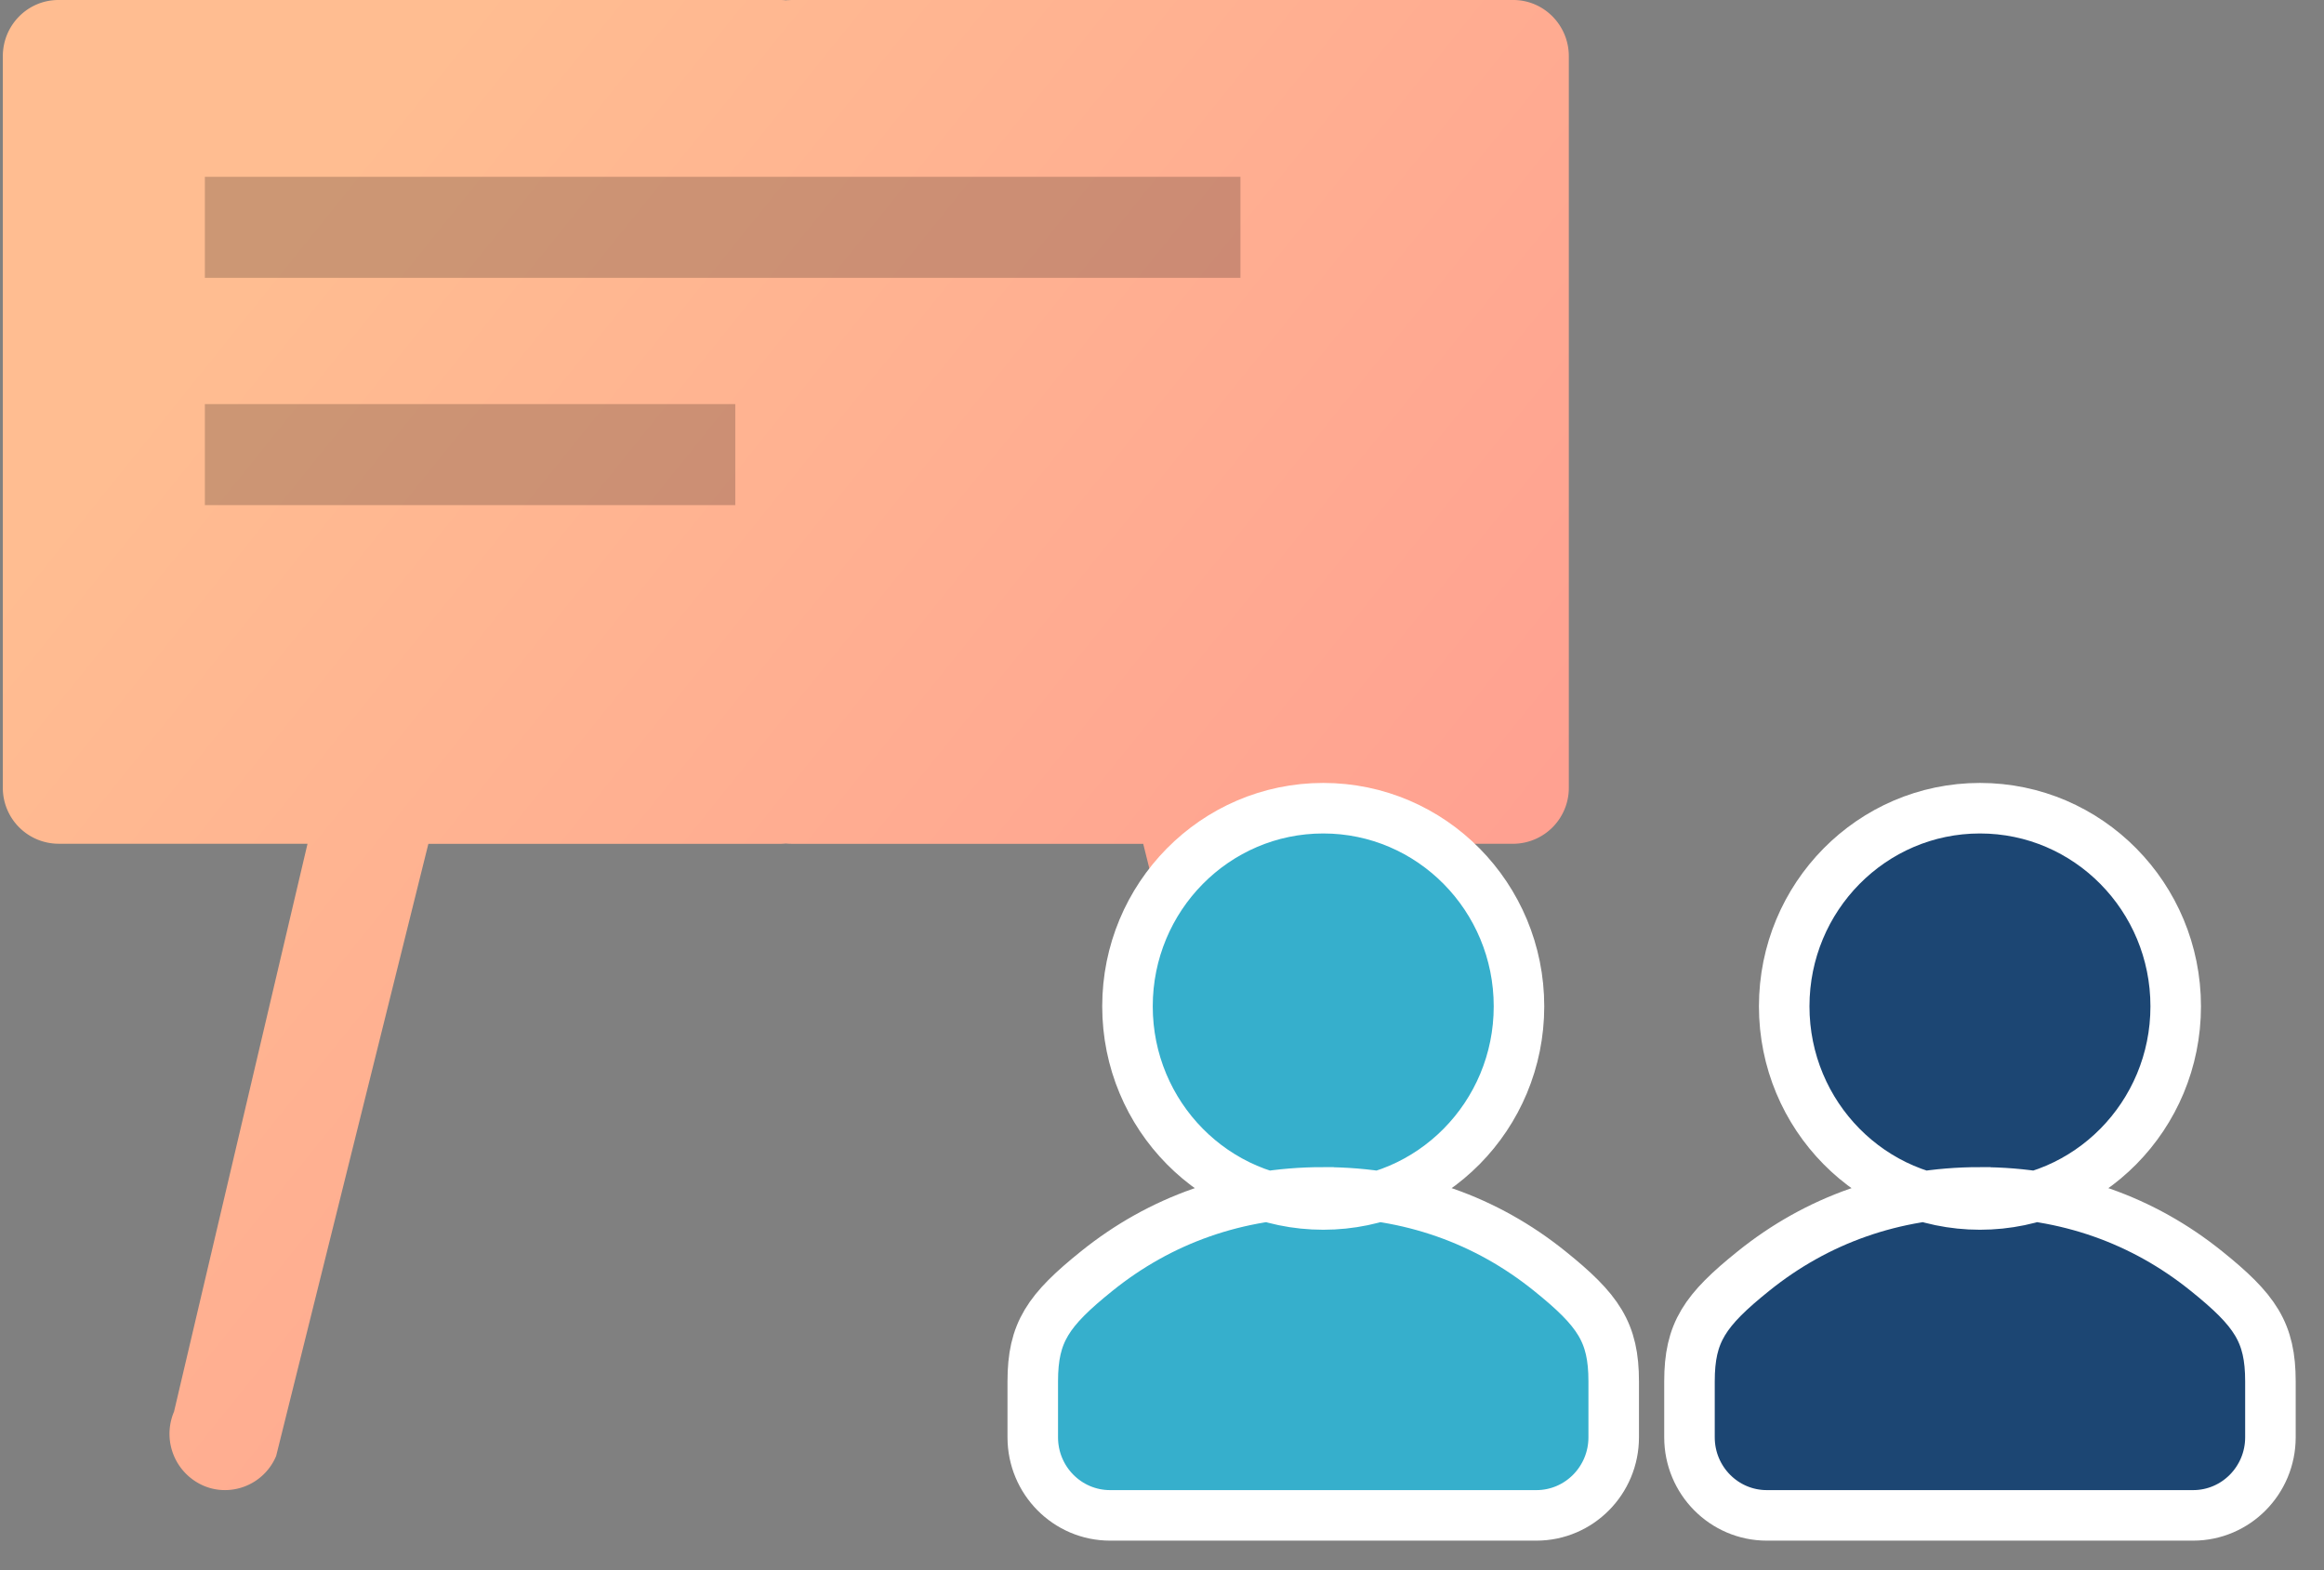 <svg xmlns="http://www.w3.org/2000/svg" width="74" height="50" viewBox="0 0 74 50">
    <rect x="0" y="0" width="74" height="50" fill="#808080" stroke="none"/>
    <defs>
        <linearGradient id="a" x1="11.235%" x2="85.628%" y1="24.14%" y2="81.069%">
            <stop offset="0%" stop-color="#FFBD91"/>
            <stop offset="100%" stop-color="#FF9F91"/>
        </linearGradient>
    </defs>
    <g fill="none" fill-rule="evenodd">
        <path fill="url(#a)" d="M24.837 0c.063 0 .124.003.185.01l.036-.004.147-.006h22.979c.977 0 1.77.802 1.77 1.791v23.287a1.78 1.78 0 0 1-1.77 1.791H40.25l4.252 18.085a1.8 1.8 0 0 1-.929 2.352c-.22.097-.457.146-.697.145a1.769 1.769 0 0 1-1.626-1.086L36.402 26.87H25.205c-.062 0-.124-.003-.184-.009-.06.006-.121.01-.184.01H13.64L8.793 46.364a1.769 1.769 0 0 1-1.626 1.086 1.714 1.714 0 0 1-.698-.145 1.8 1.8 0 0 1-.928-2.352l4.251-18.085H1.86a1.78 1.78 0 0 1-1.77-1.79V1.79C.09.802.881 0 1.86 0h22.978z"/>
        <path fill="#36AFCC" stroke="#FFF" stroke-width="1.609" d="M42.134 37.97c2.75 0 5.196.882 7.208 2.502 1.557 1.252 2.041 1.955 2.041 3.517v1.78c0 1.37-1.1 2.486-2.463 2.486H35.348c-1.363 0-2.463-1.115-2.463-2.486v-1.78c0-1.562.484-2.265 2.04-3.516 2.013-1.62 4.46-2.503 7.209-2.503zm0-12.234c3.445 0 6.233 2.827 6.233 6.31 0 3.482-2.788 6.309-6.233 6.309s-6.233-2.827-6.233-6.31c0-3.482 2.788-6.309 6.233-6.309z"/>
        <path fill="#1C4673" stroke="#FFF" stroke-width="1.609" d="M63.045 37.97c2.75 0 5.195.882 7.207 2.502 1.558 1.252 2.042 1.955 2.042 3.517v1.78c0 1.37-1.1 2.486-2.463 2.486H56.259c-1.363 0-2.463-1.115-2.463-2.486v-1.78c0-1.562.484-2.265 2.04-3.516 2.013-1.62 4.459-2.503 7.209-2.503zm0-12.234c3.445 0 6.233 2.827 6.233 6.31 0 3.482-2.788 6.309-6.233 6.309s-6.233-2.827-6.233-6.31c0-3.482 2.788-6.309 6.233-6.309z"/>
        <path fill="#000" d="M23.413 12.868v3.217H6.523v-3.217h16.89zM39.498 5.63v3.217H6.523V5.63h32.975z" opacity=".2"/>
    </g>
</svg>
